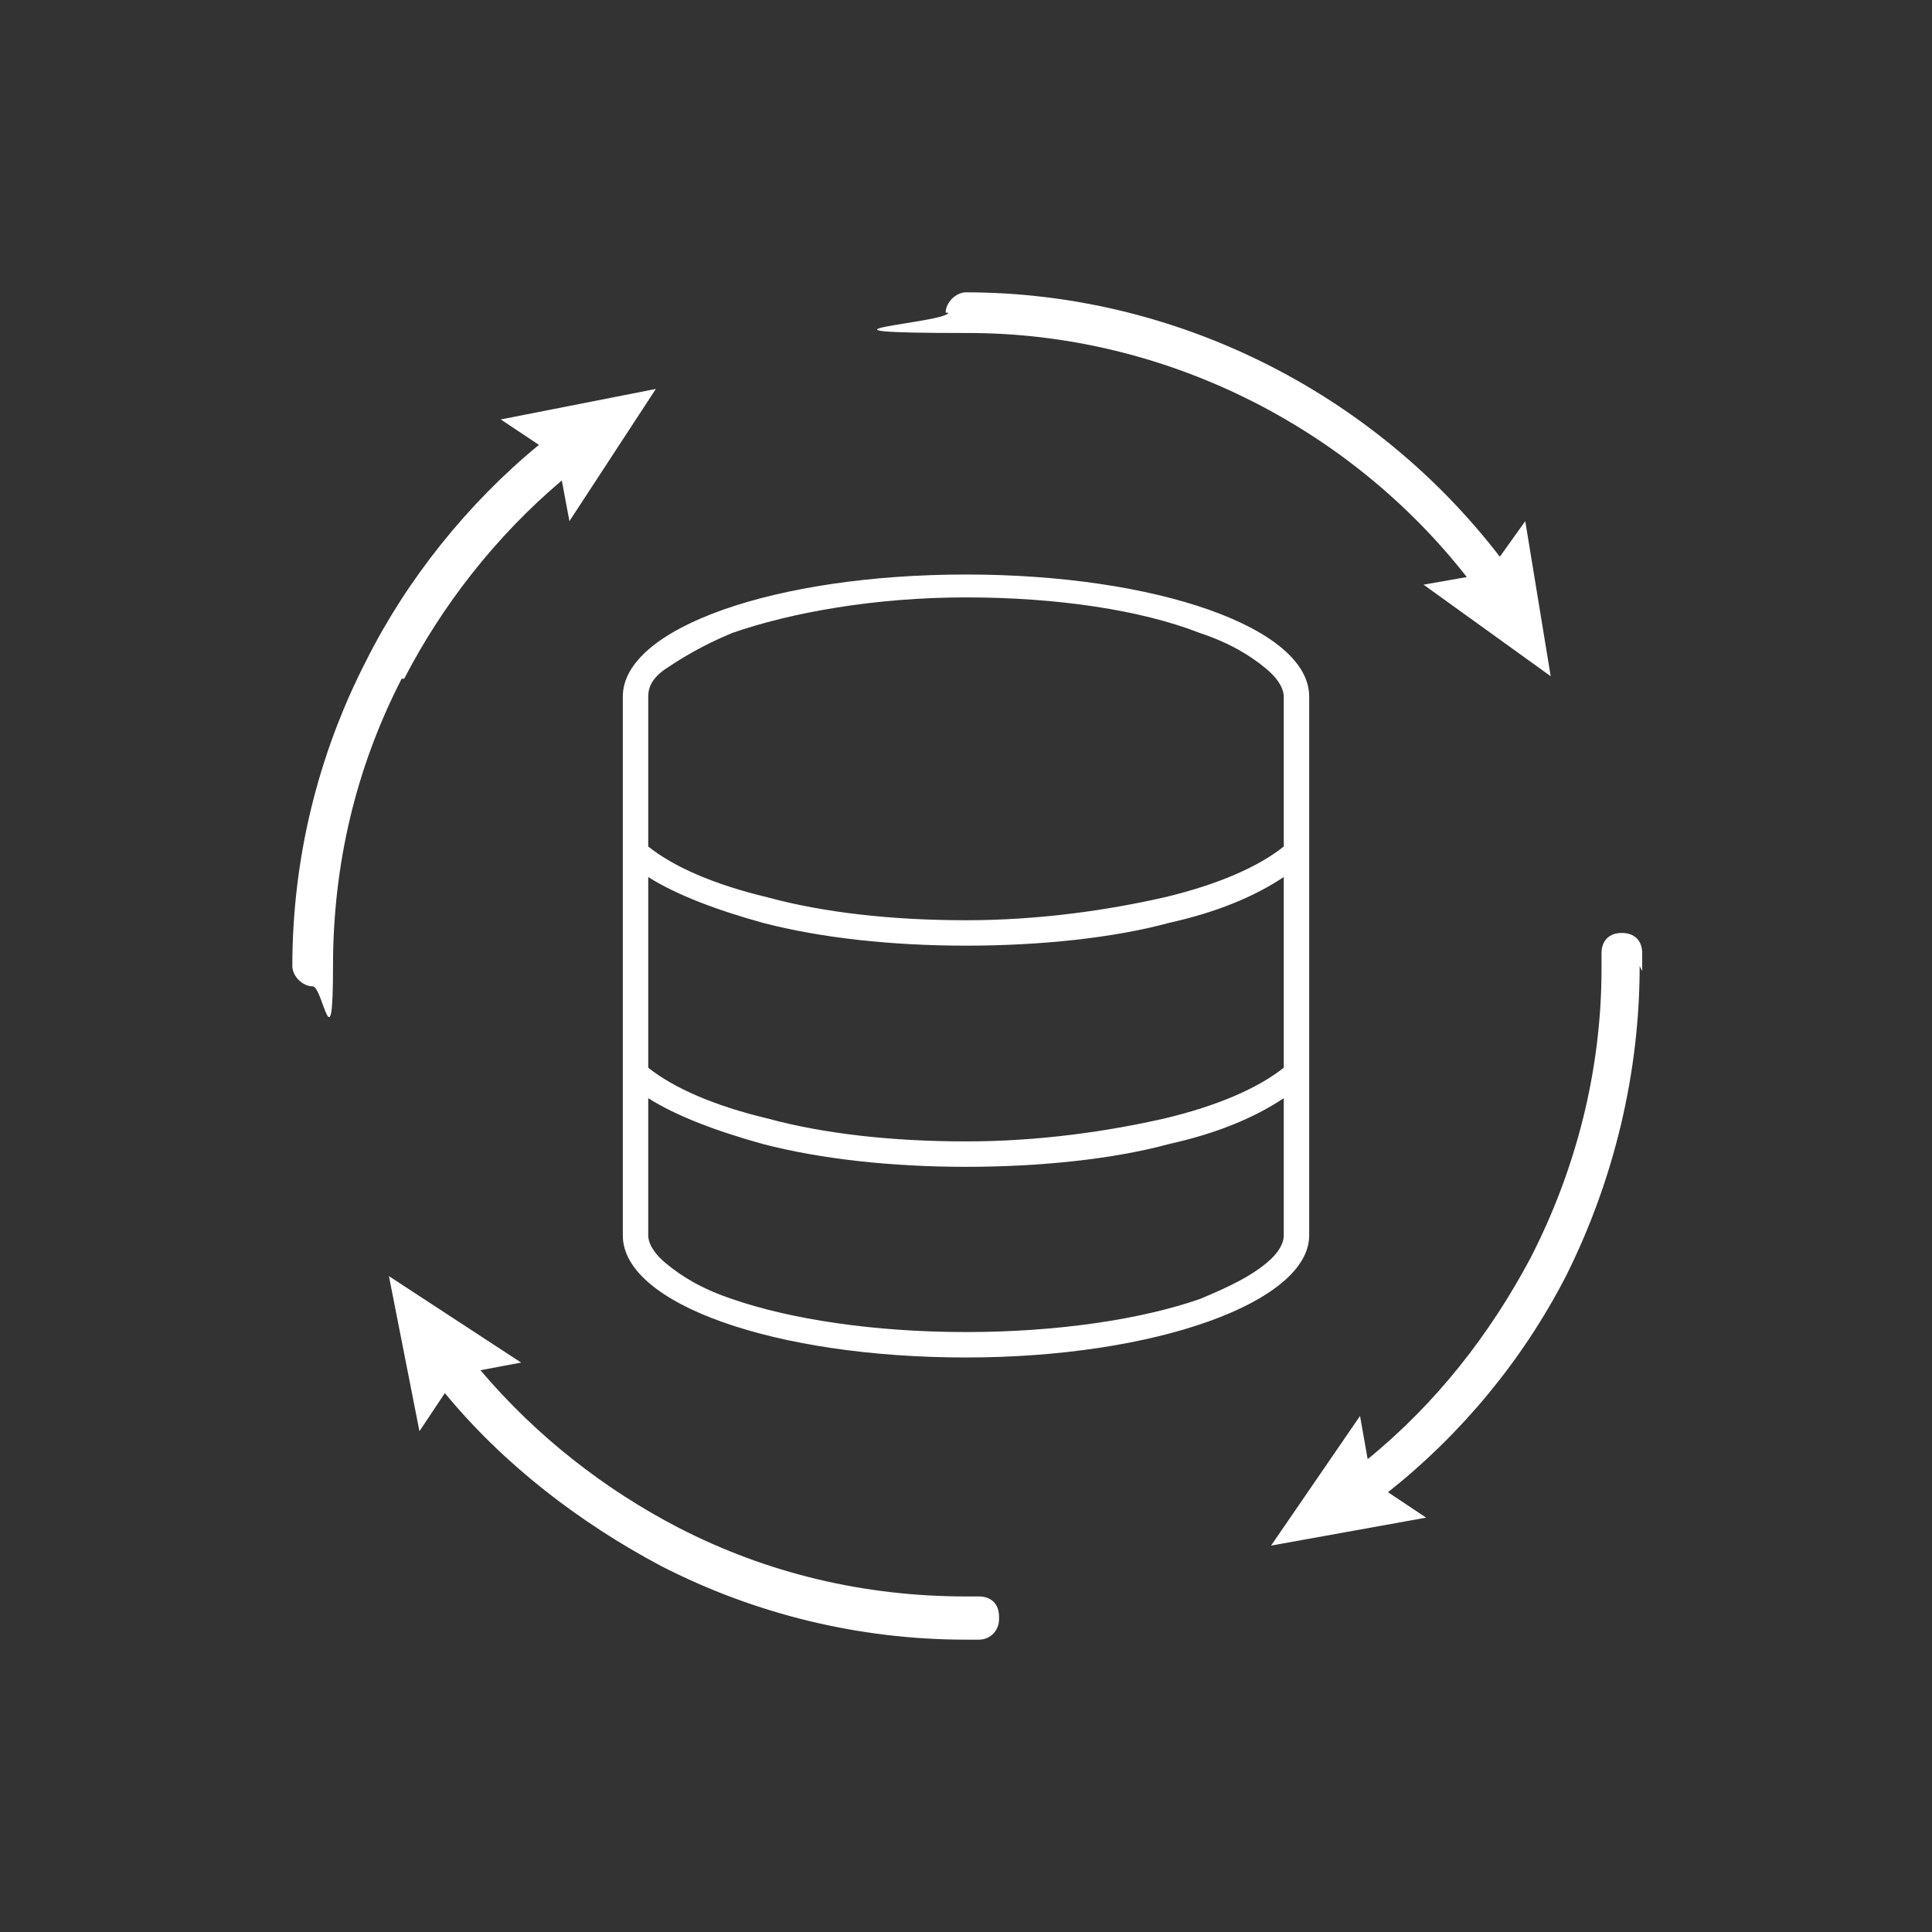 <?xml version="1.0" encoding="UTF-8"?>
<svg id="Layer_1" data-name="Layer 1" xmlns="http://www.w3.org/2000/svg" version="1.1" viewBox="0 0 76 76">
  <rect x="0" y="0" width="76" height="76" fill="#333333" stroke="none"/>
  <defs>
    <style>
      .cls-1 {
        fill: #fff;
        stroke-width: 0px;
      }
    </style>
  </defs>
  <path class="cls-1" d="M24.5,27.4v21.2c0,2.7,6,4.8,13.5,4.8s13.5-2.2,13.5-4.8v-21.2c0-2.7-6-4.8-13.5-4.8s-13.5,2.1-13.5,4.8ZM50.5,48.6c0,.3-.2.7-.7,1.1-.6.5-1.4.9-2.6,1.4-2.3.8-5.6,1.3-9.2,1.3s-6.9-.5-9.2-1.3c-1.2-.4-2-.9-2.6-1.4s-.7-.9-.7-1.1v-5.4c1.1.7,2.7,1.3,4.5,1.8,2.3.6,5.1.9,8,.9s5.8-.3,8-.9c1.8-.4,3.3-1,4.5-1.8v5.4h0ZM50.5,42c-1,.8-2.6,1.5-4.7,2-2.2.5-4.9.9-7.8.9s-5.6-.3-7.8-.9c-2.1-.5-3.7-1.2-4.7-2v-7.5c1.1.7,2.7,1.3,4.5,1.8,2.3.6,5.1.9,8,.9s5.8-.3,8-.9c1.8-.4,3.3-1,4.5-1.8v7.5ZM49.8,26.3c.6.5.7.9.7,1.1v5.9c-1,.8-2.6,1.5-4.7,2-2.2.5-4.9.9-7.8.9s-5.6-.3-7.8-.9c-2.1-.5-3.7-1.2-4.7-2v-5.9c0-.3.1-.7.7-1.1s1.4-.9,2.6-1.4c2.3-.8,5.6-1.4,9.2-1.4s6.9.5,9.2,1.4c1.2.4,2,.9,2.6,1.4h0ZM37.2,12.3c0-.4.4-.8.8-.8,8.2,0,16,3.9,21,10.4l1-1.4,1,6.1-5-3.6,1.7-.3c-4.7-6-12-9.6-19.6-9.6s-.8-.4-.8-.8h0ZM15.8,26.7c-1.8,3.5-2.7,7.3-2.7,11.3s-.4.8-.8.8-.8-.4-.8-.8c0-4.2,1-8.3,2.9-12,1.6-3.2,4-6.2,6.8-8.5l-1.5-1,6.1-1.2-3.4,5.2-.3-1.6c-2.6,2.2-4.7,4.9-6.2,7.8h0ZM39.3,63.7c0,.4-.3.8-.8.8h-.5c-4.2,0-8.3-1-12-2.9-3.2-1.7-6.2-4-8.5-6.8l-1,1.5-1.2-6.1,5.2,3.4-1.6.3c2.2,2.6,4.9,4.7,7.8,6.2,3.5,1.8,7.3,2.7,11.3,2.7h.5c.5,0,.8.3.8.8h0ZM64.5,38c0,4.2-1,8.4-2.9,12.2-1.7,3.3-4.1,6.2-7,8.5l1.5,1-6.1,1.1,3.5-5.1.3,1.7c2.7-2.2,4.8-4.9,6.4-7.9,1.8-3.5,2.8-7.4,2.8-11.4v-.6c0-.5.3-.8.8-.8.5,0,.8.3.8.8v.7h0Z"/>
</svg>
